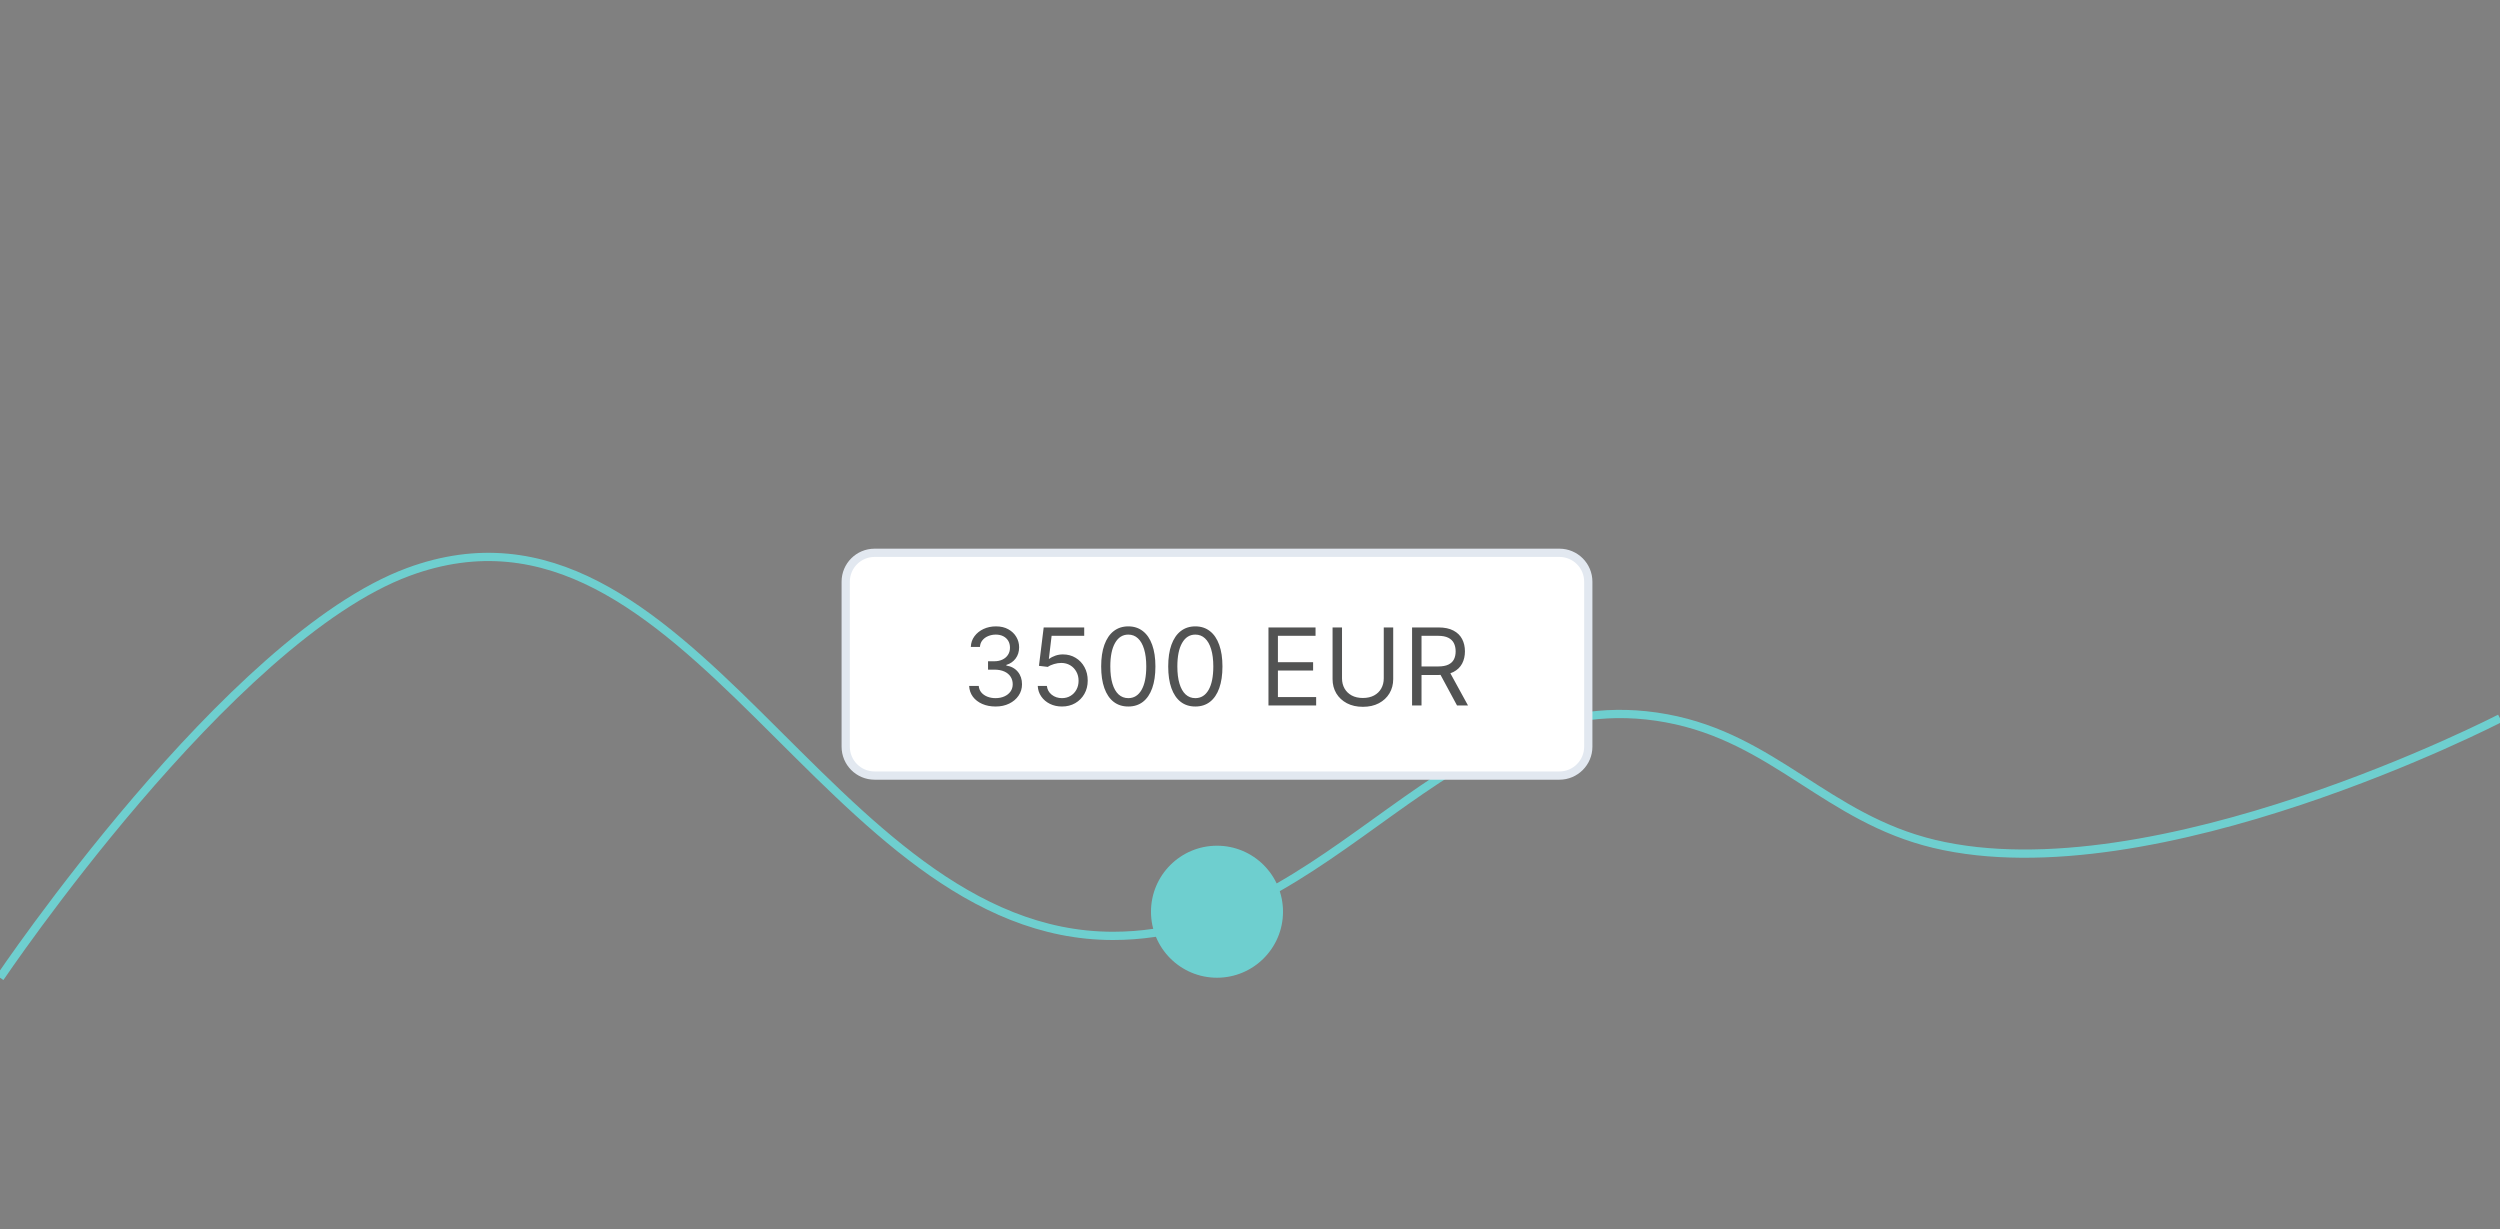 <svg width="303" height="149" viewBox="0 0 303 149" fill="none" xmlns="http://www.w3.org/2000/svg">
<rect x="0" y="0" width="303" height="149" fill="#808080" stroke="none"/>
<g clip-path="url(#clip0_4660_56113)">
<path d="M0 118.5C0 118.5 27.725 77.345 49.494 69.315C83.533 56.76 100.121 113.454 134.914 113.429C161.771 113.411 175.293 82.13 202 87.062C215.032 89.469 221.419 99.165 234.402 102.274C261.156 108.682 303 87.062 303 87.062" stroke="#6ECFCF"/>
<path d="M106 67H189C190.933 67 192.5 68.567 192.5 70.5V90.5C192.5 92.433 190.933 94 189 94H106C104.067 94 102.5 92.433 102.5 90.5V70.5C102.5 68.567 104.067 67 106 67Z" fill="white"/>
<path d="M106 67H189C190.933 67 192.5 68.567 192.5 70.5V90.5C192.5 92.433 190.933 94 189 94H106C104.067 94 102.5 92.433 102.5 90.5V70.5C102.5 68.567 104.067 67 106 67Z" stroke="#E2E8F0"/>
<path d="M120.673 85.629C120.064 85.629 119.521 85.525 119.044 85.315C118.57 85.106 118.193 84.815 117.913 84.443C117.636 84.067 117.485 83.632 117.46 83.136H118.624C118.648 83.441 118.753 83.704 118.938 83.926C119.122 84.144 119.364 84.314 119.662 84.434C119.961 84.554 120.292 84.614 120.655 84.614C121.061 84.614 121.421 84.543 121.735 84.401C122.049 84.26 122.295 84.063 122.474 83.81C122.652 83.558 122.741 83.266 122.741 82.933C122.741 82.585 122.655 82.279 122.483 82.015C122.311 81.747 122.058 81.537 121.726 81.387C121.393 81.236 120.987 81.16 120.507 81.16H119.75V80.145H120.507C120.883 80.145 121.212 80.077 121.495 79.942C121.781 79.806 122.004 79.615 122.164 79.369C122.328 79.123 122.409 78.834 122.409 78.501C122.409 78.181 122.338 77.903 122.197 77.666C122.055 77.429 121.855 77.244 121.597 77.112C121.341 76.98 121.04 76.913 120.692 76.913C120.366 76.913 120.058 76.973 119.768 77.093C119.482 77.21 119.248 77.381 119.067 77.606C118.885 77.827 118.787 78.095 118.771 78.409H117.663C117.682 77.914 117.831 77.48 118.111 77.107C118.391 76.732 118.757 76.439 119.21 76.23C119.665 76.021 120.165 75.916 120.71 75.916C121.295 75.916 121.797 76.035 122.215 76.272C122.634 76.506 122.955 76.815 123.18 77.2C123.405 77.584 123.517 78 123.517 78.446C123.517 78.978 123.377 79.432 123.097 79.808C122.82 80.183 122.443 80.443 121.966 80.588V80.662C122.563 80.76 123.029 81.014 123.365 81.424C123.7 81.83 123.868 82.333 123.868 82.933C123.868 83.447 123.728 83.909 123.448 84.318C123.171 84.724 122.792 85.044 122.312 85.278C121.832 85.512 121.286 85.629 120.673 85.629ZM128.711 85.629C128.169 85.629 127.681 85.522 127.247 85.306C126.813 85.091 126.465 84.795 126.204 84.42C125.942 84.044 125.799 83.617 125.775 83.136H126.882C126.926 83.564 127.119 83.918 127.464 84.198C127.812 84.475 128.227 84.614 128.711 84.614C129.098 84.614 129.443 84.523 129.745 84.341C130.049 84.16 130.288 83.91 130.46 83.593C130.636 83.273 130.723 82.912 130.723 82.508C130.723 82.096 130.633 81.728 130.451 81.405C130.272 81.079 130.026 80.822 129.712 80.634C129.398 80.447 129.04 80.351 128.637 80.348C128.347 80.345 128.05 80.39 127.746 80.482C127.441 80.571 127.19 80.687 126.993 80.828L125.922 80.699L126.495 76.046H131.407V77.061H127.455L127.123 79.849H127.178C127.372 79.695 127.615 79.568 127.907 79.466C128.2 79.365 128.504 79.314 128.821 79.314C129.4 79.314 129.915 79.452 130.368 79.729C130.823 80.003 131.18 80.379 131.439 80.856C131.701 81.333 131.831 81.878 131.831 82.49C131.831 83.093 131.696 83.632 131.425 84.106C131.157 84.577 130.788 84.949 130.317 85.223C129.846 85.494 129.311 85.629 128.711 85.629ZM136.749 85.629C136.053 85.629 135.461 85.44 134.972 85.061C134.482 84.68 134.108 84.127 133.85 83.404C133.591 82.678 133.462 81.801 133.462 80.773C133.462 79.751 133.591 78.878 133.85 78.155C134.111 77.429 134.487 76.875 134.976 76.493C135.469 76.109 136.06 75.916 136.749 75.916C137.438 75.916 138.028 76.109 138.517 76.493C139.01 76.875 139.385 77.429 139.644 78.155C139.905 78.878 140.036 79.751 140.036 80.773C140.036 81.801 139.907 82.678 139.648 83.404C139.39 84.127 139.016 84.68 138.526 85.061C138.037 85.44 137.445 85.629 136.749 85.629ZM136.749 84.614C137.438 84.614 137.974 84.281 138.356 83.617C138.737 82.952 138.928 82.004 138.928 80.773C138.928 79.954 138.84 79.257 138.665 78.681C138.493 78.106 138.243 77.667 137.917 77.366C137.594 77.064 137.205 76.913 136.749 76.913C136.066 76.913 135.532 77.25 135.147 77.924C134.762 78.595 134.57 79.545 134.57 80.773C134.57 81.591 134.656 82.287 134.829 82.859C135.001 83.432 135.249 83.867 135.572 84.166C135.898 84.464 136.29 84.614 136.749 84.614ZM144.874 85.629C144.178 85.629 143.586 85.44 143.097 85.061C142.607 84.68 142.233 84.127 141.975 83.404C141.716 82.678 141.587 81.801 141.587 80.773C141.587 79.751 141.716 78.878 141.975 78.155C142.236 77.429 142.612 76.875 143.101 76.493C143.594 76.109 144.185 75.916 144.874 75.916C145.563 75.916 146.153 76.109 146.642 76.493C147.135 76.875 147.51 77.429 147.769 78.155C148.03 78.878 148.161 79.751 148.161 80.773C148.161 81.801 148.032 82.678 147.773 83.404C147.515 84.127 147.141 84.68 146.651 85.061C146.162 85.44 145.57 85.629 144.874 85.629ZM144.874 84.614C145.563 84.614 146.099 84.281 146.481 83.617C146.862 82.952 147.053 82.004 147.053 80.773C147.053 79.954 146.965 79.257 146.79 78.681C146.618 78.106 146.368 77.667 146.042 77.366C145.719 77.064 145.33 76.913 144.874 76.913C144.191 76.913 143.657 77.25 143.272 77.924C142.887 78.595 142.695 79.545 142.695 80.773C142.695 81.591 142.781 82.287 142.954 82.859C143.126 83.432 143.374 83.867 143.697 84.166C144.023 84.464 144.415 84.614 144.874 84.614ZM153.738 85.5V76.046H159.444V77.061H154.883V80.256H159.148V81.271H154.883V84.484H159.517V85.5H153.738ZM167.712 76.046H168.857V82.305C168.857 82.952 168.704 83.529 168.4 84.037C168.098 84.541 167.672 84.94 167.121 85.232C166.57 85.522 165.924 85.666 165.182 85.666C164.44 85.666 163.794 85.522 163.243 85.232C162.692 84.94 162.264 84.541 161.96 84.037C161.658 83.529 161.507 82.952 161.507 82.305V76.046H162.652V82.213C162.652 82.675 162.754 83.086 162.957 83.446C163.16 83.803 163.449 84.084 163.825 84.29C164.203 84.494 164.656 84.595 165.182 84.595C165.708 84.595 166.161 84.494 166.539 84.29C166.918 84.084 167.207 83.803 167.407 83.446C167.61 83.086 167.712 82.675 167.712 82.213V76.046ZM171.143 85.5V76.046H174.338C175.076 76.046 175.682 76.172 176.156 76.424C176.63 76.673 176.981 77.016 177.209 77.454C177.437 77.891 177.551 78.388 177.551 78.945C177.551 79.502 177.437 79.996 177.209 80.427C176.981 80.857 176.632 81.196 176.161 81.442C175.69 81.685 175.088 81.807 174.356 81.807H171.771V80.773H174.319C174.824 80.773 175.23 80.699 175.538 80.551C175.849 80.403 176.073 80.194 176.212 79.923C176.353 79.649 176.424 79.323 176.424 78.945C176.424 78.566 176.353 78.235 176.212 77.952C176.07 77.669 175.844 77.45 175.533 77.296C175.222 77.14 174.811 77.061 174.301 77.061H172.288V85.5H171.143ZM175.593 81.253L177.92 85.5H176.59L174.301 81.253H175.593Z" fill="#525353"/>
<path d="M139.5 110.5C139.5 106.082 143.082 102.5 147.5 102.5C151.918 102.5 155.5 106.082 155.5 110.5C155.5 114.918 151.918 118.5 147.5 118.5C143.082 118.5 139.5 114.918 139.5 110.5Z" fill="#6ECFCF"/>
</g>
<defs>
<clipPath id="clip0_4660_56113">
<path d="M0 4.5C0 2.291 1.791 0.5 4 0.5H299C301.209 0.5 303 2.291 303 4.5V144.5C303 146.709 301.209 148.5 299 148.5H4C1.791 148.5 0 146.709 0 144.5V4.5Z" fill="white"/>
</clipPath>
</defs>
</svg>
